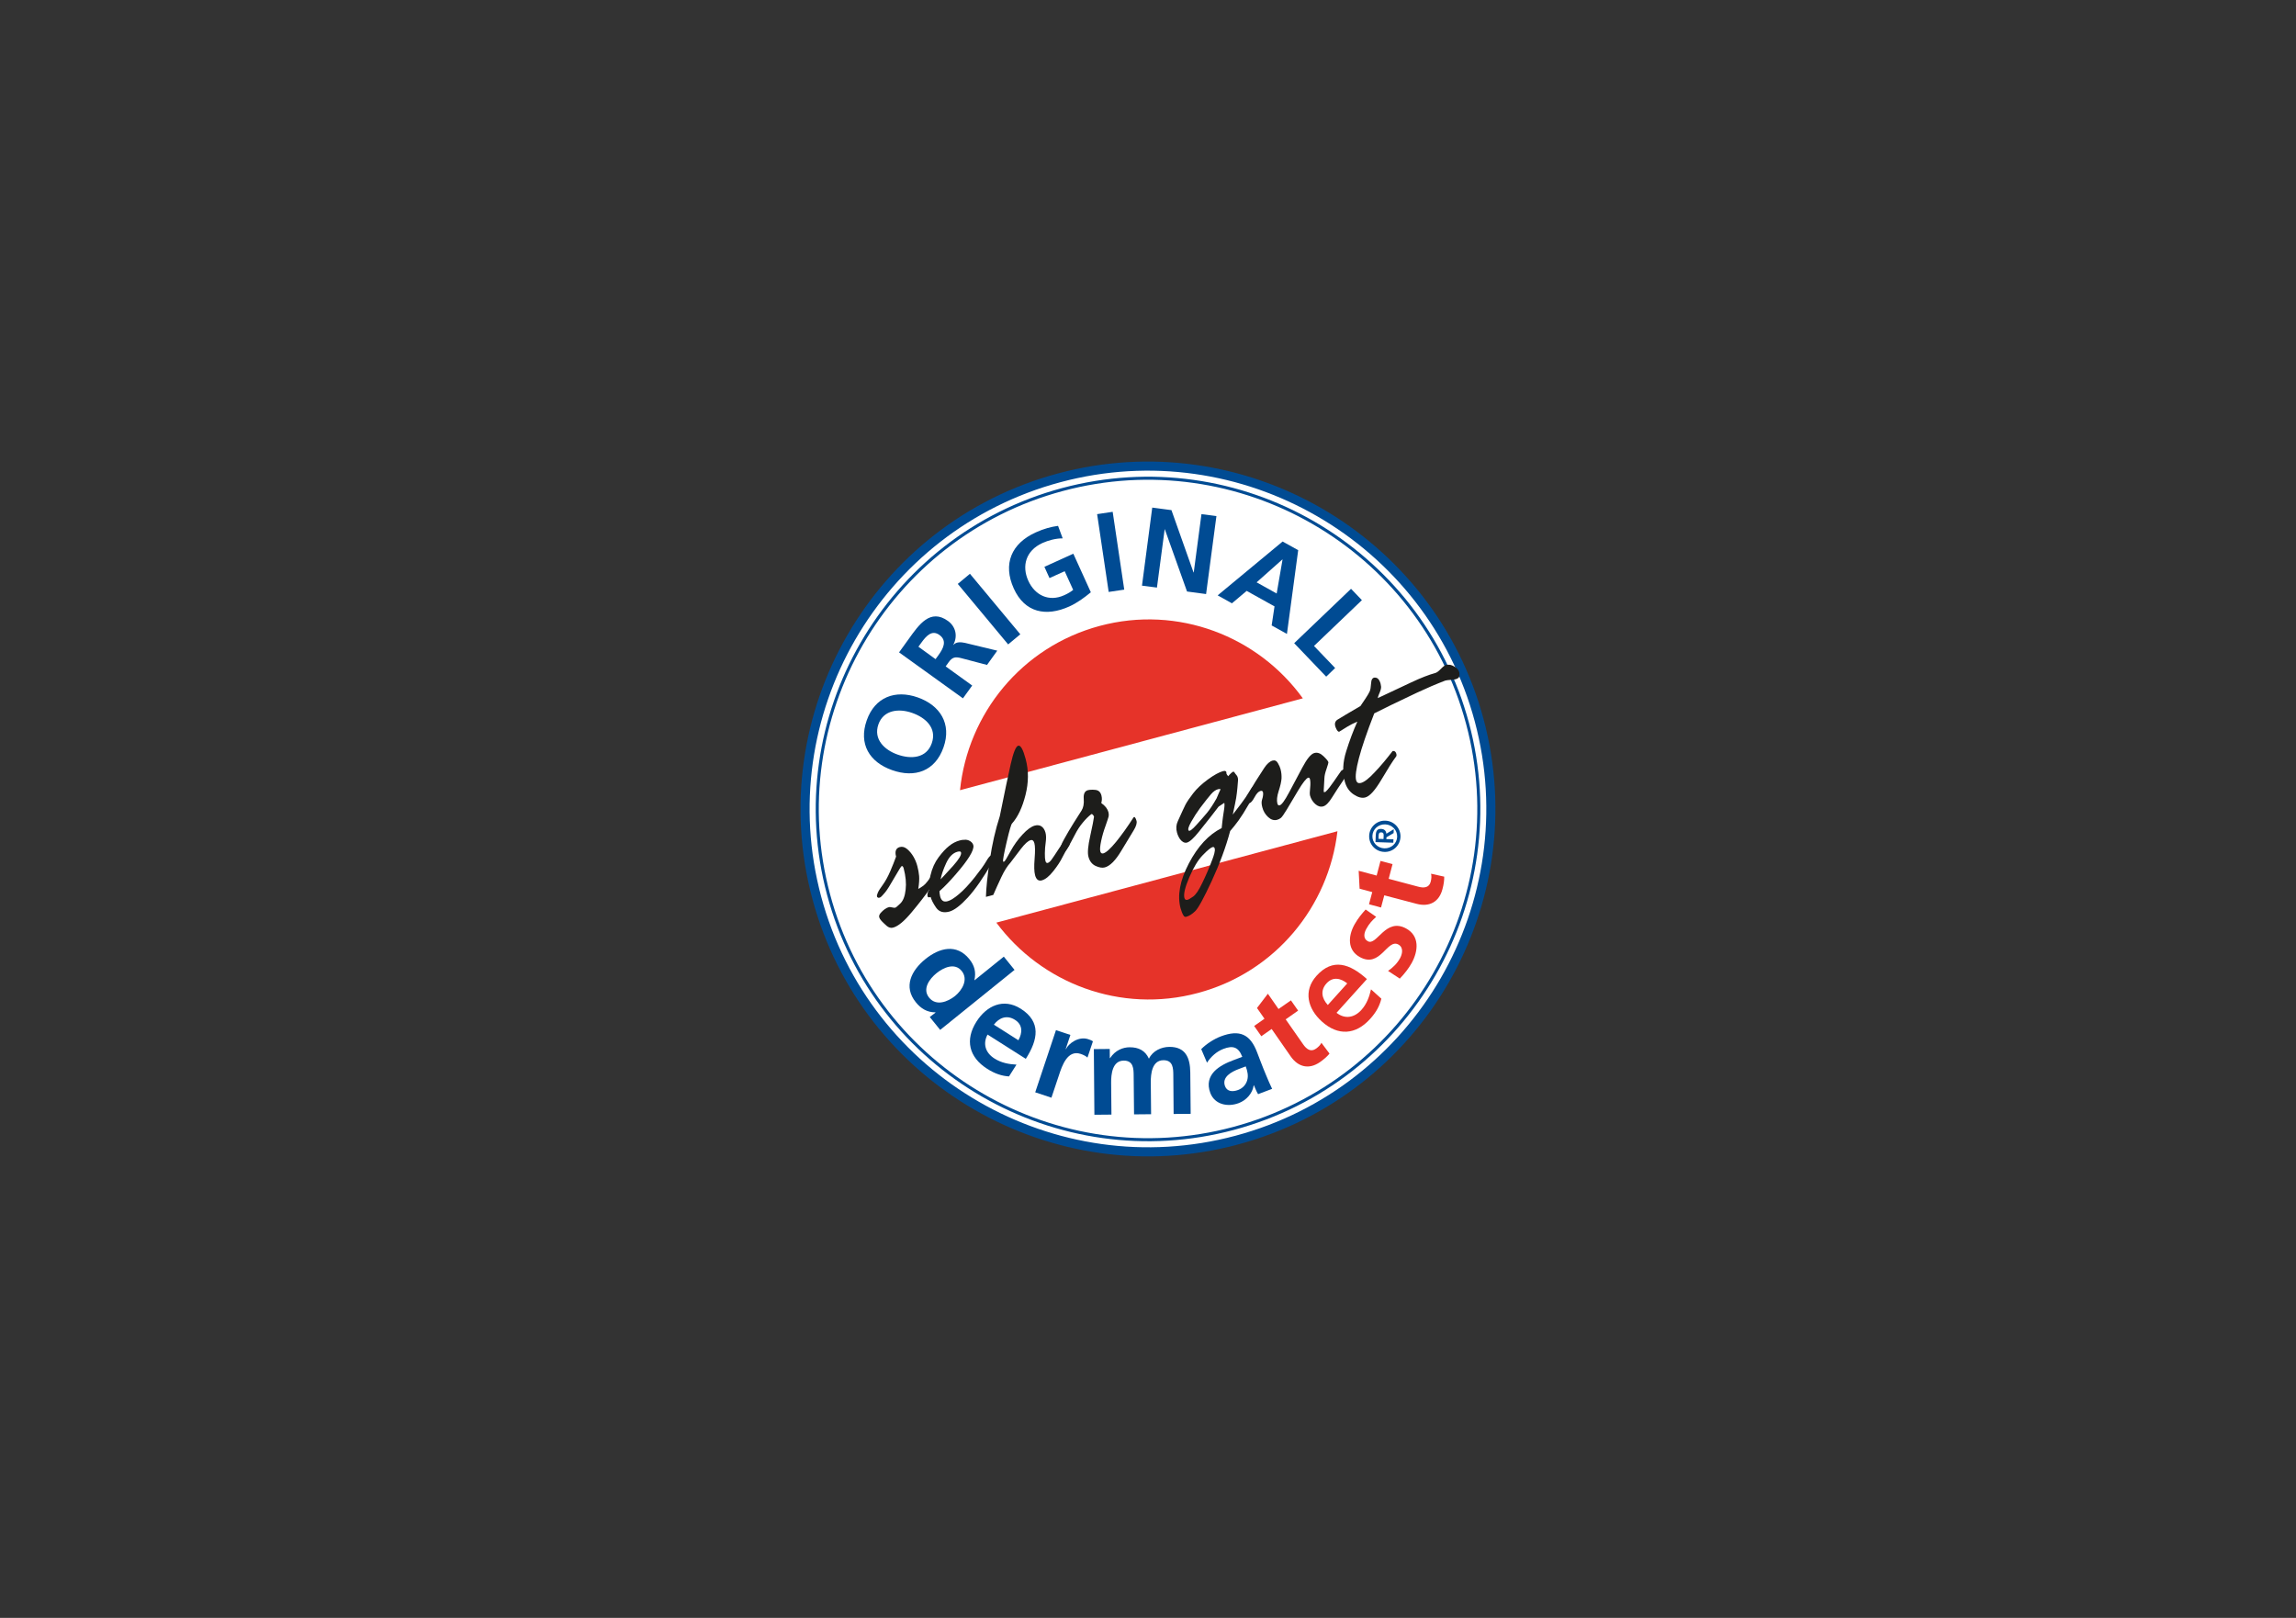 <?xml version="1.0" encoding="utf-8"?>
<!-- Generator: Adobe Illustrator 27.6.1, SVG Export Plug-In . SVG Version: 6.00 Build 0)  -->
<svg version="1.1" id="Ebene_1" xmlns="http://www.w3.org/2000/svg" xmlns:xlink="http://www.w3.org/1999/xlink" x="0px" y="0px"
	 viewBox="0 0 297.64 209.76" style="enable-background:new 0 0 297.64 209.76;" xml:space="preserve">
<rect x="0" y="0" width="297.64" height="209.76" fill="#333333" stroke="none"/>
<style type="text/css">
	.st0{clip-path:url(#SVGID_00000003091656358823675000000004938286668906042760_);fill:#FFFFFF;}
	.st1{clip-path:url(#SVGID_00000103954934231134635830000006891470184489612462_);fill:none;stroke:#004B93;stroke-width:1.18;}
	.st2{clip-path:url(#SVGID_00000154420921813206525920000000545626019262382257_);fill:none;stroke:#004B93;stroke-width:0.394;}
	.st3{clip-path:url(#SVGID_00000141425881537290239920000018028880251512253605_);fill:#E63329;}
	.st4{clip-path:url(#SVGID_00000141425881537290239920000018028880251512253605_);fill:#1D1D1B;}
	.st5{clip-path:url(#SVGID_00000141425881537290239920000018028880251512253605_);fill:#004B93;}
	.st6{fill:#004B93;}
	.st7{clip-path:url(#SVGID_00000028304603538754754470000011999821687027965361_);fill:#004B93;}
</style>
<g>
	<g>
		<defs>
			<rect id="SVGID_1_" x="103.78" y="59.84" width="90.08" height="90.08"/>
		</defs>
		<clipPath id="SVGID_00000023966580090077106220000010893298063010094478_">
			<use xlink:href="#SVGID_1_"  style="overflow:visible;"/>
		</clipPath>
		<path style="clip-path:url(#SVGID_00000023966580090077106220000010893298063010094478_);fill:#FFFFFF;" d="M160.32,147.82
			c23.67-6.34,37.77-30.76,31.43-54.44c-6.34-23.67-30.77-37.77-54.44-31.43c-23.67,6.34-37.77,30.76-31.43,54.44
			C112.23,140.06,136.65,154.16,160.32,147.82"/>
	</g>
	<g>
		<defs>
			<polygon id="SVGID_00000165940873946366395720000007188254201904025227_" points="142.89,59.84 103.78,70.32 103.78,110.81 
				114.26,149.92 154.75,149.92 193.86,139.44 193.86,98.95 183.38,59.84 			"/>
		</defs>
		<clipPath id="SVGID_00000117672170881421338710000018251666207551935120_">
			<use xlink:href="#SVGID_00000165940873946366395720000007188254201904025227_"  style="overflow:visible;"/>
		</clipPath>
		
			<path style="clip-path:url(#SVGID_00000117672170881421338710000018251666207551935120_);fill:none;stroke:#004B93;stroke-width:1.18;" d="
			M160.32,147.82c23.67-6.34,37.77-30.76,31.43-54.44c-6.34-23.67-30.77-37.77-54.44-31.43c-23.67,6.34-37.77,30.76-31.43,54.44
			C112.23,140.06,136.65,154.16,160.32,147.82z"/>
	</g>
	<g>
		<defs>
			<rect id="SVGID_00000017482498373237789520000008397962897321416080_" x="103.78" y="59.84" width="90.08" height="90.08"/>
		</defs>
		<clipPath id="SVGID_00000054968228568799831250000002960256669084687799_">
			<use xlink:href="#SVGID_00000017482498373237789520000008397962897321416080_"  style="overflow:visible;"/>
		</clipPath>
		
			<path style="clip-path:url(#SVGID_00000054968228568799831250000002960256669084687799_);fill:none;stroke:#004B93;stroke-width:0.394;" d="
			M159.92,146.3c22.84-6.12,36.44-29.68,30.32-52.51c-6.12-22.84-29.68-36.44-52.51-30.32c-22.83,6.12-36.44,29.67-30.32,52.51
			C113.52,138.82,137.08,152.42,159.92,146.3z"/>
	</g>
	<g>
		<defs>
			<rect id="SVGID_00000081641203509325214880000016550145951791369905_" x="103.78" y="59.84" width="90.08" height="90.08"/>
		</defs>
		<clipPath id="SVGID_00000159437713781773883770000006432883768556450946_">
			<use xlink:href="#SVGID_00000081641203509325214880000016550145951791369905_"  style="overflow:visible;"/>
		</clipPath>
		<path style="clip-path:url(#SVGID_00000159437713781773883770000006432883768556450946_);fill:#E63329;" d="M129.16,119.62
			c5.85,7.88,16.1,11.82,26.14,9.12c10.05-2.69,16.95-11.23,18.08-20.97L129.16,119.62z M168.89,90.54
			c-5.81-8.05-16.17-12.11-26.33-9.39c-10.16,2.73-17.1,11.42-18.11,21.3L168.89,90.54z"/>
		<path style="clip-path:url(#SVGID_00000159437713781773883770000006432883768556450946_);fill:#1D1D1B;" d="M113.91,116.41
			c-0.12-0.03-0.2-0.08-0.22-0.17c-0.03-0.11,0.01-0.28,0.11-0.51c0.1-0.23,0.32-0.58,0.66-1.04c0.33-0.46,0.65-1.04,0.95-1.74
			c0.3-0.7,0.55-1.33,0.75-1.89c-0.18-0.69-0.02-1.1,0.49-1.24c0.33-0.09,0.65,0.01,0.97,0.28c0.32,0.28,0.58,0.6,0.8,0.98
			c0.22,0.38,0.39,0.79,0.5,1.22c0.12,0.44,0.19,0.86,0.23,1.28c0.03,0.42,0,0.97-0.11,1.67c0.12-0.05,0.34-0.19,0.65-0.41
			c0.31-0.22,0.76-0.8,1.35-1.73c0.04-0.07,0.1-0.07,0.17,0c0.08,0.06,0.13,0.17,0.17,0.31c0.08,0.31-0.19,0.91-0.83,1.81
			c-0.64,0.9-1.43,1.92-2.38,3.06c-0.95,1.14-1.75,1.81-2.4,1.98c-0.29,0.08-0.57-0.01-0.84-0.24c-0.27-0.24-0.48-0.45-0.65-0.62
			c-0.16-0.17-0.26-0.33-0.3-0.47c-0.05-0.18,0.01-0.37,0.18-0.57c0.17-0.2,0.35-0.36,0.53-0.49c0.18-0.13,0.34-0.21,0.49-0.25
			c0.13-0.04,0.29-0.03,0.47,0.02c0.19,0.05,0.33,0.06,0.42,0.03c0.07-0.02,0.29-0.2,0.65-0.55c0.36-0.35,0.59-0.94,0.68-1.78
			c0.1-0.84,0.01-1.75-0.25-2.75c-0.06-0.23-0.15-0.34-0.26-0.31c-0.07,0.02-0.38,0.52-0.94,1.49c-0.55,0.97-0.95,1.61-1.21,1.92
			c-0.25,0.3-0.43,0.49-0.52,0.57C114.13,116.35,114.02,116.4,113.91,116.41"/>
		<path style="clip-path:url(#SVGID_00000159437713781773883770000006432883768556450946_);fill:#1D1D1B;" d="M125.02,108.88
			c0.26-0.03,0.51,0.03,0.75,0.18c0.24,0.15,0.38,0.35,0.42,0.59c0.07,0.62-0.68,1.85-2.26,3.67c-1.57,1.82-2.7,2.82-3.37,3
			c-0.18,0.05-0.29,0.01-0.32-0.12c-0.03-0.13-0.02-0.3,0.04-0.51c0.06-0.21,0.21-0.4,0.44-0.57c0.24-0.17,0.42-0.3,0.55-0.4
			c0.77-0.81,1.54-1.64,2.3-2.48c0.75-0.85,1.1-1.42,1.01-1.73c-0.04-0.13-0.19-0.15-0.46-0.08c-0.6,0.16-1.09,0.66-1.47,1.49
			c-0.38,0.83-0.62,1.54-0.72,2.12c-0.1,0.58-0.15,1.03-0.15,1.34c0,0.31,0.03,0.58,0.09,0.82c0.07,0.28,0.18,0.47,0.33,0.58
			c0.15,0.12,0.37,0.14,0.66,0.06c0.36-0.1,0.85-0.4,1.46-0.92c0.61-0.51,1.28-1.23,2.01-2.14c0.73-0.92,1.23-1.61,1.51-2.1
			c0.28-0.48,0.5-0.75,0.66-0.79c0.11-0.03,0.18,0.04,0.23,0.2c0.07,0.27,0.04,0.49-0.08,0.67c-1.18,2.05-2.25,3.59-3.2,4.62
			c-0.95,1.03-1.74,1.63-2.38,1.81c-0.76,0.2-1.33,0.04-1.71-0.5c-0.38-0.54-0.63-1.04-0.75-1.49c-0.22-0.84-0.22-1.72,0-2.67
			c0.22-0.95,0.58-1.74,1.07-2.39c0.49-0.65,0.94-1.14,1.37-1.47c0.42-0.34,0.87-0.57,1.35-0.7
			C124.58,108.91,124.79,108.88,125.02,108.88"/>
		<path style="clip-path:url(#SVGID_00000159437713781773883770000006432883768556450946_);fill:#1D1D1B;" d="M129.61,105.81
			c0.61-3.03,1.08-5.28,1.42-6.77c0.34-1.49,0.66-2.28,0.97-2.36c0.31-0.08,0.63,0.49,0.96,1.73c0.4,1.49,0.39,3.04-0.02,4.66
			c-0.41,1.62-0.99,2.85-1.74,3.69c-0.11,0.09-0.35,0.89-0.7,2.39c-0.35,1.51-0.51,2.35-0.46,2.53c0.02,0.07,0.07,0.07,0.16,0.01
			c0.09-0.06,0.35-0.5,0.79-1.31c0.44-0.81,0.96-1.53,1.56-2.18c0.6-0.65,1.13-1.03,1.59-1.16c0.35-0.09,0.64-0.06,0.88,0.11
			c0.24,0.17,0.41,0.44,0.51,0.8c0.09,0.33,0.1,0.74,0.03,1.25c-0.07,0.5-0.11,0.98-0.11,1.43c-0.01,0.45,0.02,0.78,0.07,0.98
			c0.06,0.22,0.16,0.31,0.3,0.27c0.15-0.04,0.31-0.18,0.49-0.42c0.18-0.24,0.51-0.74,0.99-1.48c0.48-0.74,0.83-1.24,1.06-1.5
			c0.1-0.01,0.2-0.03,0.31-0.05c0.12,0.45,0.1,0.85-0.06,1.19c-0.35,0.52-0.65,1.04-0.9,1.55c-0.25,0.52-0.64,1.11-1.17,1.78
			c-0.53,0.67-1.02,1.06-1.48,1.19c-0.44,0.12-0.73-0.11-0.88-0.67c-0.12-0.45-0.14-1.17-0.06-2.14c0.08-0.97,0.07-1.65-0.03-2.01
			c-0.09-0.33-0.25-0.46-0.49-0.39c-0.33,0.09-0.74,0.46-1.25,1.12c-0.5,0.66-0.96,1.26-1.36,1.79c-0.39,0.42-0.78,1.03-1.17,1.85
			c-0.38,0.81-0.74,1.6-1.06,2.34l-0.95,0.25c0.03-1.14,0.19-2.72,0.5-4.75C128.6,109.51,129.03,107.6,129.61,105.81"/>
		<path style="clip-path:url(#SVGID_00000159437713781773883770000006432883768556450946_);fill:#1D1D1B;" d="M139.17,106.72
			c0.46-0.73,0.8-1.27,1.04-1.64c0.23-0.36,0.33-0.87,0.28-1.51c-0.05-0.64,0.13-1.01,0.53-1.12c0.24-0.06,0.56-0.08,0.97-0.04
			c0.41,0.04,0.67,0.27,0.79,0.71c0.05,0.2,0.07,0.38,0.06,0.55c-0.01,0.17-0.04,0.32-0.08,0.44c0.29,0.21,0.5,0.42,0.64,0.6
			c0.14,0.19,0.23,0.38,0.29,0.58c0.05,0.2,0.06,0.38,0.03,0.55c-0.04,0.16-0.17,0.57-0.4,1.22c-0.24,0.65-0.43,1.3-0.57,1.96
			c-0.14,0.66-0.18,1.12-0.11,1.37c0.06,0.22,0.19,0.3,0.39,0.25c0.36-0.1,0.91-0.59,1.65-1.49c0.73-0.9,1.48-1.95,2.25-3.15
			c0.07-0.1,0.14-0.1,0.21-0.01c0.07,0.09,0.14,0.23,0.19,0.43c0.08,0.29-0.04,0.7-0.37,1.24c-0.32,0.54-0.86,1.42-1.61,2.66
			c-0.75,1.25-1.46,1.96-2.13,2.14c-0.33,0.09-0.72,0.02-1.19-0.19c-0.47-0.22-0.78-0.62-0.93-1.19c-0.14-0.51-0.06-1.41,0.23-2.7
			c0.28-1.29,0.45-2.12,0.49-2.48c0.01-0.04-0.03-0.12-0.12-0.23c-0.09-0.11-0.17-0.15-0.24-0.11c-0.37,0.29-0.74,0.66-1.1,1.1
			c-0.37,0.44-0.72,0.97-1.03,1.59c-0.32,0.62-0.61,1.15-0.87,1.59c-0.26,0.44-0.48,0.68-0.66,0.73c-0.11,0.03-0.18-0.04-0.23-0.2
			c-0.07-0.28-0.08-0.52-0.01-0.74c0.07-0.22,0.19-0.5,0.38-0.82C138.3,108.14,138.72,107.45,139.17,106.72"/>
		<path style="clip-path:url(#SVGID_00000159437713781773883770000006432883768556450946_);fill:#1D1D1B;" d="M155.58,104.75
			c-0.44,0.6-0.83,1.21-1.17,1.82c-0.34,0.61-0.45,0.98-0.31,1.12c0.12,0.11,0.46-0.14,0.99-0.73c0.54-0.59,0.99-1.11,1.36-1.55
			c0.37-0.44,0.79-1.07,1.26-1.9c0.16-0.4,0.34-0.79,0.52-1.19c-0.11-0.03-0.21-0.03-0.32,0c-0.31,0.08-0.62,0.3-0.93,0.66
			C156.68,103.32,156.21,103.92,155.58,104.75 M157.17,111.41c0.09-0.24,0.18-0.5,0.25-0.77c0.07-0.27,0.09-0.49,0.04-0.65
			c-0.04-0.14-0.13-0.2-0.28-0.16c-0.22,0.06-0.64,0.4-1.26,1.04c-0.62,0.63-1.2,1.6-1.75,2.88c-0.55,1.29-0.76,2.17-0.63,2.67
			c0.06,0.22,0.2,0.3,0.41,0.24c0.13-0.03,0.36-0.17,0.71-0.41c0.35-0.24,0.75-0.83,1.2-1.78
			C156.33,113.51,156.76,112.5,157.17,111.41 M152.69,106.46c0.47-1.06,0.81-1.77,0.99-2.14c0.19-0.36,0.52-0.85,0.99-1.46
			c0.48-0.62,1.11-1.21,1.91-1.8c0.8-0.58,1.45-0.94,1.96-1.08c0.15-0.04,0.26-0.04,0.33,0c0.08,0.04,0.12,0.1,0.11,0.2
			c0,0.1,0.02,0.18,0.07,0.24c0.05,0.06,0.1,0.14,0.16,0.22c0.31-0.36,0.53-0.55,0.66-0.59c0.06-0.02,0.12,0.03,0.19,0.14
			c0.07,0.11,0.14,0.21,0.22,0.29c0.08,0.08,0.14,0.2,0.18,0.35c0.02,0.09,0.04,0.2,0.03,0.34c0,0.14-0.03,0.46-0.08,0.97
			c-0.05,0.51-0.1,0.95-0.16,1.31c-0.06,0.37-0.21,1.09-0.44,2.16c0.3-0.39,0.66-0.86,1.07-1.4c0.41-0.54,0.77-1.07,1.08-1.6
			c0.3-0.53,0.56-0.82,0.76-0.88c0.04,0.15,0.09,0.29,0.15,0.43c-0.12,0.48-0.45,1.18-0.97,2.08c-0.52,0.91-0.97,1.62-1.34,2.13
			c-0.37,0.51-0.73,0.96-1.09,1.37c-0.55,2.07-1.35,4.23-2.39,6.48c-1.04,2.24-1.76,3.56-2.16,3.93c-0.4,0.38-0.77,0.61-1.14,0.71
			c-0.15,0.04-0.26-0.01-0.35-0.15c-0.09-0.14-0.16-0.29-0.22-0.45c-0.06-0.16-0.12-0.33-0.17-0.51c-0.44-1.65-0.08-3.59,1.07-5.8
			c1.16-2.22,2.58-3.75,4.26-4.59c0.04-0.3,0.07-0.61,0.1-0.92c0.03-0.31,0.1-0.74,0.18-1.27c0.09-0.54,0.11-0.9,0.06-1.08
			c-0.25,0.17-0.49,0.33-0.74,0.49c-0.42,0.54-0.78,1.01-1.08,1.4c-0.3,0.39-0.79,1.01-1.47,1.85c-0.68,0.85-1.19,1.31-1.54,1.41
			c-0.31,0.08-0.61-0.06-0.9-0.43c-0.19-0.28-0.32-0.56-0.4-0.86C152.43,107.43,152.47,106.92,152.69,106.46"/>
		<path style="clip-path:url(#SVGID_00000159437713781773883770000006432883768556450946_);fill:#1D1D1B;" d="M162.78,101.29
			c0.4-0.63,0.77-1.21,1.12-1.74c0.35-0.53,0.71-0.84,1.07-0.94c0.29-0.08,0.52,0.03,0.69,0.33c0.17,0.29,0.28,0.55,0.34,0.77
			c0.11,0.42,0.15,0.82,0.13,1.23c-0.03,0.4-0.15,0.95-0.37,1.62c-0.22,0.68-0.27,1.21-0.17,1.61c0.05,0.2,0.15,0.28,0.3,0.24
			c0.26-0.07,0.66-0.62,1.22-1.67c0.56-1.05,1.13-2.13,1.73-3.25c0.59-1.12,1.11-1.74,1.54-1.86c0.4-0.11,0.79,0.03,1.18,0.4
			c0.39,0.37,0.61,0.64,0.65,0.8c0.01,0.06-0.07,0.33-0.24,0.84c-0.18,0.5-0.27,0.9-0.28,1.2c-0.01,0.3-0.03,0.66-0.06,1.08
			c-0.03,0.43-0.04,0.67-0.02,0.75c0.06,0,0.13-0.01,0.2-0.02c0.14-0.12,0.33-0.32,0.56-0.62c0.23-0.3,0.73-1,1.5-2.13
			c0.22-0.14,0.43-0.27,0.65-0.41c0.18,0.38,0.12,0.83-0.19,1.36c-0.66,0.96-1.2,1.78-1.63,2.48c-0.43,0.7-0.82,1.1-1.18,1.19
			c-0.35,0.09-0.68-0.01-1.02-0.31c-0.33-0.3-0.55-0.66-0.67-1.08c-0.05-0.18-0.05-0.52,0.01-1.01c0.05-0.49,0.04-0.86-0.02-1.12
			c-0.05-0.16-0.12-0.23-0.23-0.2c-0.25,0.07-0.69,0.63-1.32,1.68c-0.62,1.05-1.11,1.87-1.47,2.47c-0.36,0.59-0.61,0.95-0.75,1.06
			c-0.14,0.12-0.31,0.2-0.49,0.25c-0.4,0.11-0.79-0.01-1.16-0.35c-0.37-0.34-0.63-0.76-0.76-1.27c-0.11-0.4-0.12-0.72-0.04-0.97
			c0.08-0.25,0.13-0.45,0.14-0.62c0.01-0.17,0.01-0.29-0.01-0.36c-0.04-0.16-0.15-0.22-0.31-0.18c-0.27,0.07-0.53,0.34-0.78,0.81
			c-0.25,0.46-0.46,0.72-0.64,0.77c-0.13,0.03-0.21-0.03-0.26-0.19c-0.05-0.2,0-0.53,0.16-0.99
			C162.09,102.49,162.37,101.94,162.78,101.29"/>
		<path style="clip-path:url(#SVGID_00000159437713781773883770000006432883768556450946_);fill:#1D1D1B;" d="M180.51,97.4
			c0.04-0.05,0.13-0.05,0.25-0.01c0.12,0.05,0.21,0.17,0.26,0.37c0.04,0.16,0.01,0.3-0.09,0.4c-0.42,0.56-1.03,1.53-1.85,2.92
			c-0.82,1.38-1.51,2.16-2.09,2.31c-0.44,0.12-0.94-0.01-1.51-0.39c-0.57-0.38-0.95-0.93-1.15-1.68c-0.32-1.2-0.26-2.5,0.18-3.9
			c0.44-1.41,0.92-2.69,1.45-3.86c-0.49,0.21-0.92,0.42-1.29,0.65c-0.37,0.22-0.72,0.44-1.05,0.65c-0.15,0.04-0.29-0.12-0.45-0.49
			c-0.21-0.49-0.13-0.85,0.24-1.08c0.37-0.23,1.35-0.82,2.95-1.75c0.21-0.31,0.44-0.64,0.68-1.01c0.24-0.37,0.41-0.65,0.51-0.87
			c0.1-0.21,0.16-0.56,0.19-1.05c0.02-0.49,0.18-0.75,0.47-0.76c0.23-0.01,0.41,0.09,0.55,0.3c0.13,0.21,0.22,0.44,0.25,0.72
			c0.05,0.18,0.03,0.38-0.04,0.6c-0.08,0.23-0.14,0.4-0.2,0.52c-0.05,0.12-0.09,0.22-0.11,0.29c-0.02,0.07-0.04,0.15-0.05,0.23
			c1.64-0.77,3.09-1.45,4.34-2.04c1.25-0.59,2.29-0.99,3.1-1.21c0.2-0.05,0.44-0.23,0.73-0.53c0.29-0.3,0.51-0.47,0.68-0.52
			c0.11-0.03,0.26-0.04,0.46-0.02c0.2,0.02,0.44,0.12,0.72,0.3c0.29,0.19,0.47,0.42,0.54,0.71c0.02,0.07,0.02,0.21,0.01,0.42
			c-0.01,0.21-0.17,0.35-0.48,0.44c-0.15,0.04-0.37,0.07-0.68,0.09c-0.31,0.02-0.53,0.05-0.68,0.09c-1.17,0.45-2.39,0.97-3.67,1.57
			c-1.28,0.6-2.39,1.13-3.33,1.59c-0.94,0.47-1.67,0.83-2.2,1.09c-0.96,2.46-1.62,4.4-1.99,5.82c-0.37,1.42-0.49,2.37-0.36,2.84
			c0.09,0.33,0.29,0.44,0.62,0.36c0.45-0.12,1.06-0.59,1.81-1.41C178.99,99.31,179.74,98.4,180.51,97.4"/>
		<path style="clip-path:url(#SVGID_00000159437713781773883770000006432883768556450946_);fill:#004B93;" d="M120.44,129.34
			c0.92,1.15,2.43,0.54,3.37-0.21c0.92-0.75,1.75-2.14,0.86-3.24c-0.9-1.12-2.37-0.44-3.26,0.28
			C120.5,126.9,119.53,128.21,120.44,129.34 M121.28,131.28l-0.02-0.03c-1.06,0.01-1.89-0.49-2.54-1.31
			c-1.64-2.03-0.57-4.12,1.24-5.59c1.83-1.48,4.05-2.03,5.69-0.01c0.7,0.86,0.89,1.71,0.67,2.73l0.02,0.02l3.79-3.06l1.39,1.72
			l-9.64,7.78l-1.35-1.67L121.28,131.28z"/>
		<path style="clip-path:url(#SVGID_00000159437713781773883770000006432883768556450946_);fill:#004B93;" d="M132.02,134.87
			c0.52-0.94,0.6-1.99-0.45-2.65c-1.04-0.66-2.04-0.28-2.73,0.63L132.02,134.87z M130.8,139.56c-0.92-0.06-1.83-0.35-2.83-0.99
			c-2.37-1.51-2.89-3.75-1.39-6.11c1.32-2.08,3.51-3.09,5.74-1.68c2.66,1.69,2.26,3.99,0.66,6.5l-4.96-3.15
			c-0.65,1.21-0.26,2.38,0.9,3.11c0.91,0.58,1.9,0.74,2.85,0.79L130.8,139.56z"/>
		<path style="clip-path:url(#SVGID_00000159437713781773883770000006432883768556450946_);fill:#004B93;" d="M136.89,133.56
			l1.87,0.62l-0.61,1.83l0.03,0.01c0.34-0.72,1.63-1.7,2.88-1.29c0.21,0.07,0.42,0.14,0.62,0.28l-0.71,2.11
			c-0.15-0.17-0.51-0.36-0.88-0.48c-1.71-0.57-2.42,1.56-2.8,2.72l-0.99,2.96l-2.1-0.7L136.89,133.56z"/>
		<path style="clip-path:url(#SVGID_00000159437713781773883770000006432883768556450946_);fill:#004B93;" d="M141.8,136.02
			l2.06-0.02l0.01,1.19l0.03,0c0.69-1.05,1.69-1.4,2.52-1.41c1.19-0.01,2.04,0.43,2.52,1.48c0.5-1.03,1.61-1.52,2.64-1.53
			c2.1-0.02,2.7,1.41,2.72,3.31l0.05,5.37l-2.21,0.02l-0.04-5.07c-0.01-0.79-0.01-1.92-1.29-1.9c-1.47,0.01-1.64,1.77-1.63,2.87
			l0.04,4.13l-2.21,0.02l-0.05-5.07c-0.01-0.79-0.01-1.91-1.29-1.9c-1.47,0.01-1.64,1.76-1.63,2.87l0.04,4.13l-2.21,0.02
			L141.8,136.02z"/>
		<path style="clip-path:url(#SVGID_00000159437713781773883770000006432883768556450946_);fill:#004B93;" d="M160.5,141.32
			c0.63-0.24,1.02-0.71,1.18-1.26c0.17-0.58,0.04-1.19-0.19-1.8l-0.9,0.34c-0.93,0.35-2.24,1.03-1.78,2.24
			C159.08,141.52,159.76,141.59,160.5,141.32 M155.72,136.02c0.66-0.67,1.66-1.32,2.54-1.65c2.43-0.92,3.81-0.29,4.7,2.06l0.39,1.02
			c0.3,0.8,0.55,1.4,0.79,1.98c0.24,0.6,0.49,1.14,0.77,1.74l-1.82,0.69c-0.24-0.39-0.43-0.91-0.54-1.15l-0.03,0.01
			c-0.15,1.06-0.99,1.95-1.94,2.3c-1.4,0.53-3.1,0.21-3.68-1.31c-0.45-1.19-0.14-2.1,0.5-2.79c0.64-0.68,1.63-1.15,2.5-1.47
			l1.14-0.43c-0.49-1.28-1.22-1.5-2.44-1.03c-0.88,0.33-1.63,1.01-2.13,1.79L155.72,136.02z"/>
		<path style="clip-path:url(#SVGID_00000159437713781773883770000006432883768556450946_);fill:#E63329;" d="M164.85,133.41
			l-1.34,0.94l-0.93-1.33l1.34-0.94l-0.97-1.39l1.41-1.85l1.38,1.98l1.61-1.12l0.93,1.33l-1.61,1.13l2.27,3.25
			c0.42,0.6,0.97,1.04,1.66,0.55c0.33-0.23,0.59-0.51,0.7-0.76l1.05,1.4c-0.3,0.37-0.69,0.72-1.23,1.1
			c-1.42,0.99-2.82,0.66-3.79-0.72L164.85,133.41z"/>
		<path style="clip-path:url(#SVGID_00000159437713781773883770000006432883768556450946_);fill:#E63329;" d="M174.65,127.5
			c-0.84-0.67-1.86-0.92-2.69,0c-0.83,0.92-0.61,1.96,0.17,2.8L174.65,127.5z M179.07,129.48c-0.21,0.9-0.66,1.75-1.45,2.62
			c-1.88,2.09-4.18,2.22-6.25,0.35c-1.83-1.64-2.47-3.97-0.7-5.94c2.11-2.34,4.32-1.56,6.53,0.43l-3.94,4.37
			c1.08,0.85,2.3,0.65,3.22-0.37c0.72-0.8,1.04-1.75,1.25-2.67L179.07,129.48z"/>
		<path style="clip-path:url(#SVGID_00000159437713781773883770000006432883768556450946_);fill:#E63329;" d="M178.4,118.87
			c-0.53,0.48-0.89,0.85-1.28,1.56c-0.29,0.52-0.45,1.25,0.19,1.6c1.18,0.66,2.3-3.13,4.99-1.64c1.73,0.96,1.57,2.89,0.7,4.47
			c-0.41,0.73-0.95,1.41-1.54,2.02l-1.52-1c0.64-0.44,1.18-0.97,1.55-1.64c0.27-0.49,0.52-1.37-0.21-1.78
			c-1.46-0.81-2.33,3.11-5.01,1.62c-1.6-0.89-1.53-2.68-0.69-4.2c0.51-0.91,0.98-1.42,1.45-1.96L178.4,118.87z"/>
		<path style="clip-path:url(#SVGID_00000159437713781773883770000006432883768556450946_);fill:#E63329;" d="M179.45,116.08
			l-0.42,1.58l-1.56-0.42l0.42-1.58l-1.64-0.44l-0.12-2.32l2.33,0.62l0.5-1.9l1.56,0.42l-0.5,1.9l3.83,1.02
			c0.7,0.19,1.41,0.17,1.62-0.65c0.1-0.38,0.12-0.77,0.04-1.03l1.71,0.38c0.01,0.48-0.06,0.99-0.23,1.63
			c-0.44,1.68-1.73,2.33-3.36,1.89L179.45,116.08z"/>
		<path style="clip-path:url(#SVGID_00000159437713781773883770000006432883768556450946_);fill:#004B93;" d="M179.35,108.78
			l0.02-0.44c0.01-0.25-0.04-0.42-0.33-0.42c-0.25-0.01-0.3,0.14-0.32,0.41l-0.01,0.43L179.35,108.78z M179.73,108.56l-0.01,0.23
			l0.92,0.03l-0.02,0.44l-2.31-0.08l0.03-0.81c0.02-0.68,0.21-0.92,0.72-0.9c0.4,0.02,0.62,0.24,0.66,0.62l0.96-0.58l-0.02,0.5
			L179.73,108.56z M181.12,108.49c0.03-0.87-0.67-1.58-1.55-1.61c-0.89-0.03-1.63,0.63-1.66,1.5c-0.03,0.87,0.67,1.58,1.55,1.61
			C180.35,110.02,181.09,109.36,181.12,108.49 M177.49,108.36c0.04-1.12,0.98-2,2.1-1.96c1.12,0.04,2,0.98,1.96,2.1
			c-0.04,1.12-0.98,2-2.1,1.95C178.33,110.42,177.45,109.48,177.49,108.36"/>
		<path style="clip-path:url(#SVGID_00000159437713781773883770000006432883768556450946_);fill:#004B93;" d="M120.79,96.36
			c0.69-1.97-0.8-3.32-2.54-3.93c-1.69-0.6-3.71-0.42-4.38,1.49c-0.67,1.92,0.78,3.31,2.48,3.91
			C118.09,98.45,120.1,98.33,120.79,96.36 M112.36,93.39c1.06-3.02,3.7-3.99,6.61-2.97c2.91,1.03,4.42,3.43,3.34,6.48
			c-1.09,3.09-3.71,3.99-6.66,2.95C112.7,98.81,111.28,96.45,112.36,93.39"/>
		<path style="clip-path:url(#SVGID_00000159437713781773883770000006432883768556450946_);fill:#004B93;" d="M121.28,85.46
			l0.39-0.54c0.59-0.82,1.15-1.84,0.12-2.59c-0.99-0.72-1.74,0.15-2.34,0.98l-0.39,0.54L121.28,85.46z M116.55,84.58l1.29-1.79
			c1.28-1.78,2.75-3.94,5.05-2.28c0.97,0.7,1.31,1.93,0.69,3.09l0.02,0.01c0.36-0.43,1-0.36,1.49-0.26l4.19,1.01l-1.33,1.85
			l-3.3-0.87c-0.79-0.21-1.18-0.17-1.68,0.53l-0.38,0.53l3.44,2.48l-1.2,1.66L116.55,84.58z"/>
	</g>
	
		<rect x="127.12" y="73.89" transform="matrix(0.769 -0.64 0.64 0.769 -20.883 100.24)" class="st6" width="2.05" height="10.2"/>
	<g>
		<defs>
			<rect id="SVGID_00000029730918576979941840000014902253422019386009_" x="103.78" y="59.84" width="90.08" height="90.08"/>
		</defs>
		<clipPath id="SVGID_00000014612413321743953850000007520797232127544980_">
			<use xlink:href="#SVGID_00000029730918576979941840000014902253422019386009_"  style="overflow:visible;"/>
		</clipPath>
		<path style="clip-path:url(#SVGID_00000014612413321743953850000007520797232127544980_);fill:#004B93;" d="M137.76,69.8
			c-0.87-0.01-1.87,0.26-2.62,0.6c-2.17,0.99-2.7,2.99-1.84,4.89c0.86,1.89,2.67,2.78,4.66,1.88c0.51-0.23,0.88-0.46,1.16-0.69
			l-1.1-2.42l-1.97,0.89l-0.66-1.46l3.75-1.7l2.27,5c-0.86,0.71-1.79,1.39-2.79,1.84c-3.01,1.36-5.78,0.81-7.2-2.33
			c-1.44-3.18-0.31-5.84,2.84-7.27c1.08-0.49,2-0.73,2.9-0.85L137.76,69.8z"/>
	</g>
	
		<rect x="142.97" y="66.5" transform="matrix(0.989 -0.147 0.147 0.989 -8.949 21.907)" class="st6" width="2.04" height="10.2"/>
	<polygon class="st6" points="149.37,65.81 151.86,66.14 154.72,74.21 154.75,74.22 155.75,66.66 157.69,66.91 156.35,77.02 
		153.88,76.69 151,68.62 150.98,68.62 149.98,76.18 148.04,75.93 	"/>
	<path class="st6" d="M166.26,72.55l-0.03-0.01l-3.33,2.96l2.6,1.45L166.26,72.55z M166.27,70.21l2.02,1.12l-1.46,10.86l-1.98-1.1
		l0.37-2.47l-3.61-2.01l-1.91,1.61l-1.85-1.03L166.27,70.21z"/>
	<polygon class="st6" points="175.14,76.34 176.55,77.81 170.34,83.75 173.08,86.61 171.92,87.73 167.77,83.39 	"/>
</g>
</svg>
